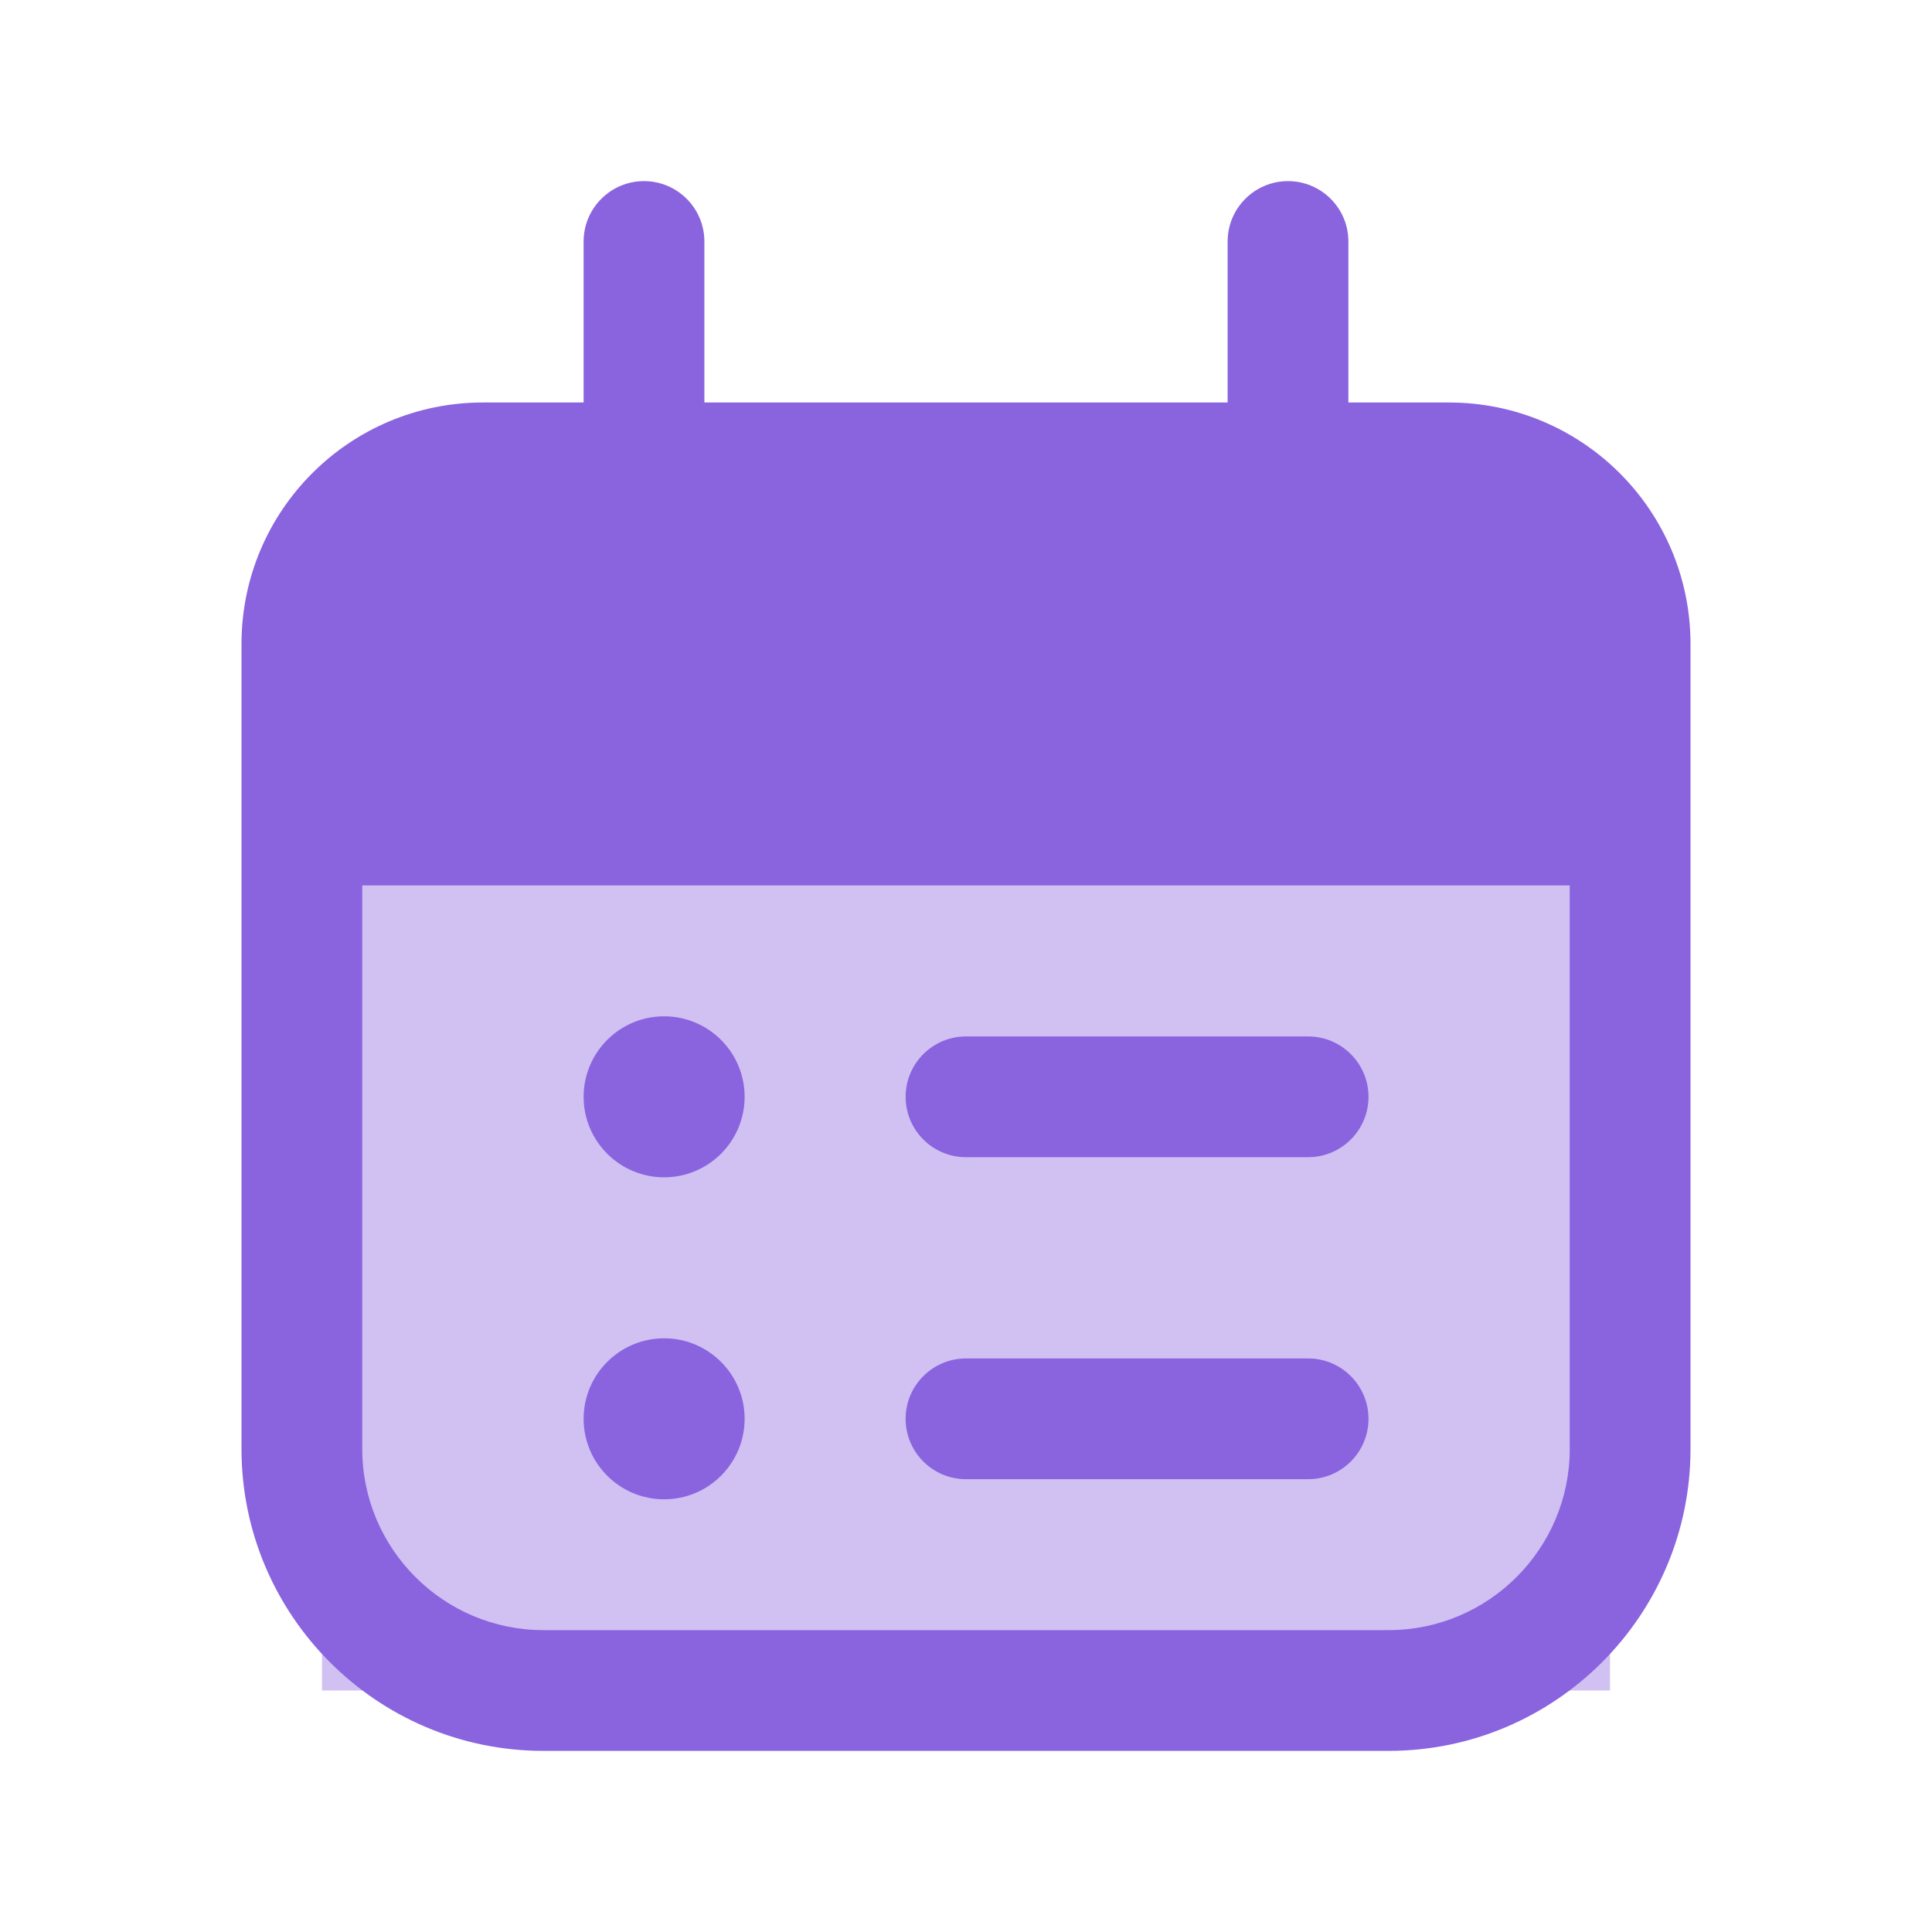 <svg width="24" height="24" viewBox="0 0 24 24" fill="none" xmlns="http://www.w3.org/2000/svg">
<rect x="4" y="11" width="16" height="10" fill="#D0C1F2"/>
<path d="M21 11V8C21 6.343 19.657 5 18 5H16.75V3C16.75 2.586 16.414 2.25 16 2.25C15.586 2.25 15.25 2.586 15.25 3V5H8.75V3C8.75 2.586 8.414 2.25 8 2.25C7.586 2.25 7.25 2.586 7.25 3V5H6C4.343 5 3 6.343 3 8V18C3 20.067 4.683 21.75 6.75 21.75H17.25C19.317 21.75 21 20.067 21 18V11ZM19.5 18C19.5 19.24 18.49 20.25 17.25 20.25H6.75C5.51 20.25 4.5 19.24 4.5 18V11H19.5V18Z" fill="#8A63DF"/>
<path d="M7.25 17.625C7.25 17.073 7.698 16.625 8.25 16.625C8.802 16.625 9.25 17.073 9.25 17.625C9.25 18.177 8.802 18.625 8.25 18.625C7.698 18.625 7.25 18.177 7.25 17.625ZM12 14.375H16.25C16.664 14.375 17 14.039 17 13.625C17 13.211 16.664 12.875 16.25 12.875H12C11.586 12.875 11.25 13.211 11.25 13.625C11.25 14.039 11.586 14.375 12 14.375ZM8.25 14.625C8.802 14.625 9.25 14.177 9.25 13.625C9.25 13.073 8.802 12.625 8.25 12.625C7.698 12.625 7.25 13.073 7.25 13.625C7.25 14.177 7.698 14.625 8.25 14.625ZM12 18.375H16.25C16.664 18.375 17 18.039 17 17.625C17 17.211 16.664 16.875 16.25 16.875H12C11.586 16.875 11.25 17.211 11.25 17.625C11.25 18.039 11.586 18.375 12 18.375Z" fill="#8A63DF"/>
</svg>
